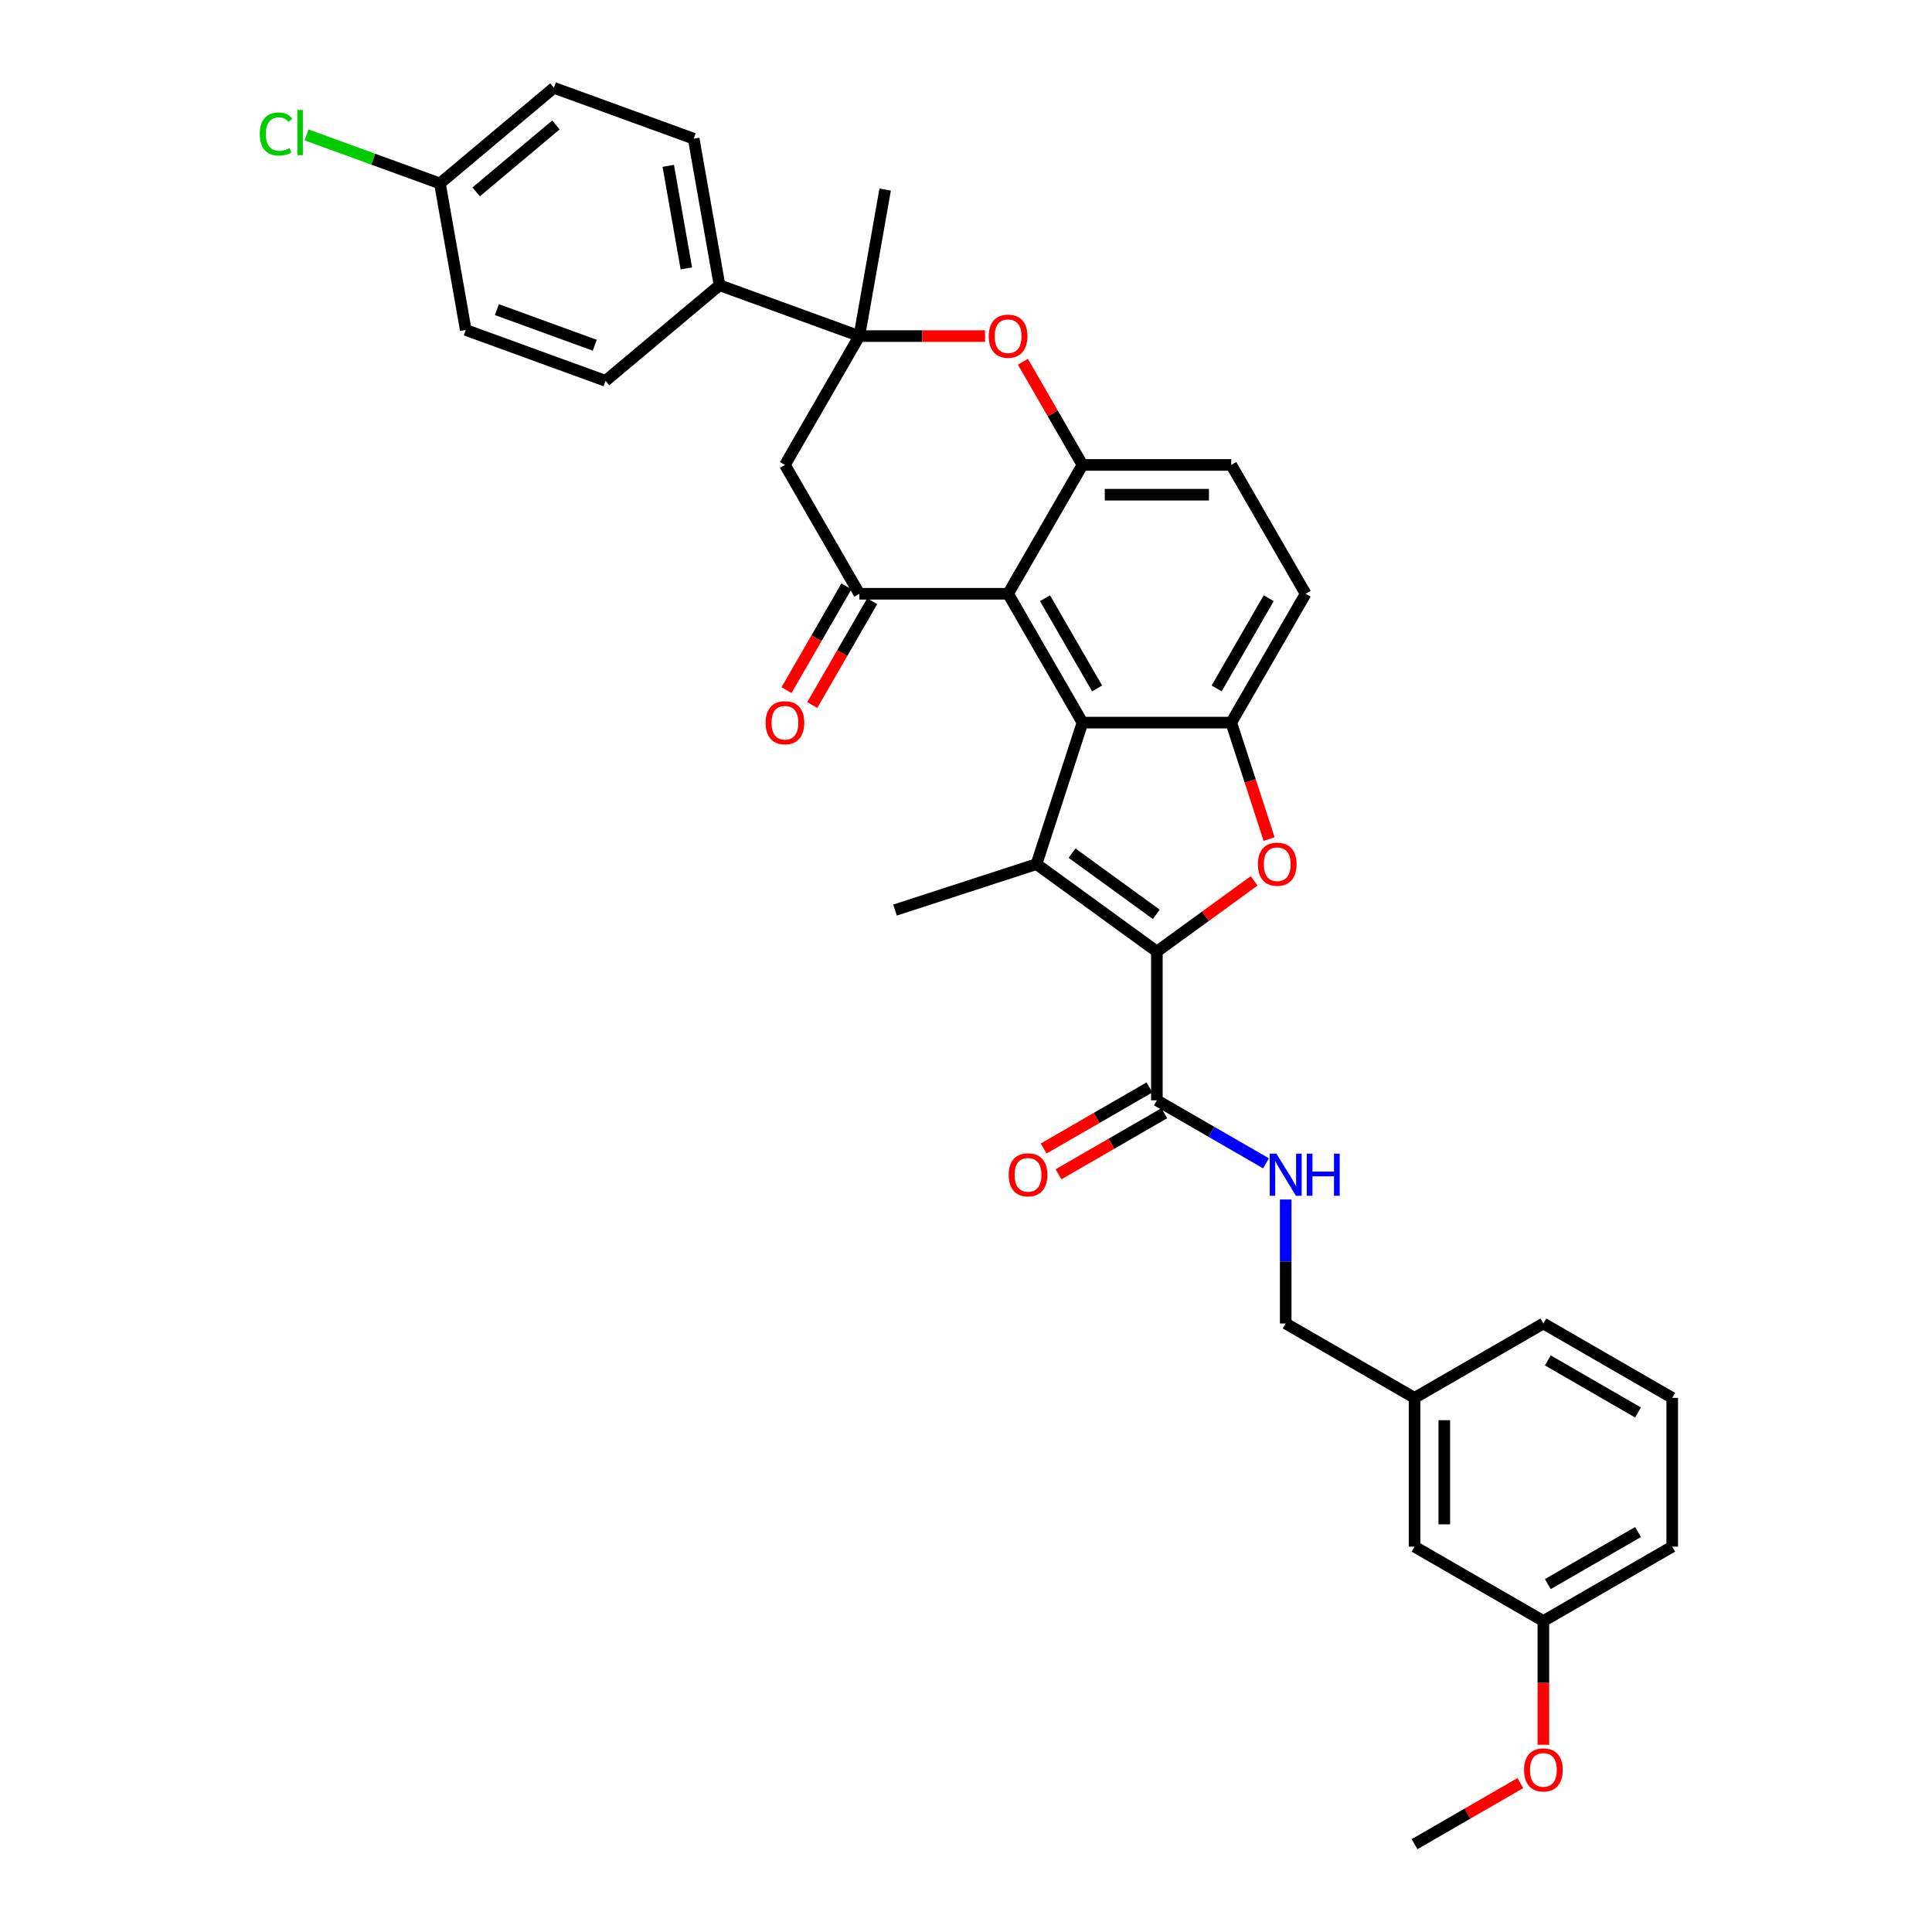 <?xml version='1.0' encoding='iso-8859-1'?>
<svg version='1.1' baseProfile='full'
              xmlns='http://www.w3.org/2000/svg'
                      xmlns:rdkit='http://www.rdkit.org/xml'
                      xmlns:xlink='http://www.w3.org/1999/xlink'
                  xml:space='preserve'
width='1000px' height='1000px' viewBox='0 0 1000 1000'>
<!-- END OF HEADER -->
<rect style='opacity:1.0;fill:#FFFFFF;stroke:none' width='1000' height='1000' x='0' y='0'> </rect>
<path class='bond-0' d='M 598.791,492.522 L 536.494,447.26' style='fill:none;fill-rule:evenodd;stroke:#000000;stroke-width:6px;stroke-linecap:butt;stroke-linejoin:miter;stroke-opacity:1' />
<path class='bond-0' d='M 598.499,473.273 L 554.891,441.59' style='fill:none;fill-rule:evenodd;stroke:#000000;stroke-width:6px;stroke-linecap:butt;stroke-linejoin:miter;stroke-opacity:1' />
<path class='bond-3' d='M 598.791,492.522 L 623.972,474.227' style='fill:none;fill-rule:evenodd;stroke:#000000;stroke-width:6px;stroke-linecap:butt;stroke-linejoin:miter;stroke-opacity:1' />
<path class='bond-3' d='M 623.972,474.227 L 649.153,455.932' style='fill:none;fill-rule:evenodd;stroke:#FF0000;stroke-width:6px;stroke-linecap:butt;stroke-linejoin:miter;stroke-opacity:1' />
<path class='bond-10' d='M 598.791,492.522 L 598.791,569.526' style='fill:none;fill-rule:evenodd;stroke:#000000;stroke-width:6px;stroke-linecap:butt;stroke-linejoin:miter;stroke-opacity:1' />
<path class='bond-1' d='M 536.494,447.26 L 560.289,374.025' style='fill:none;fill-rule:evenodd;stroke:#000000;stroke-width:6px;stroke-linecap:butt;stroke-linejoin:miter;stroke-opacity:1' />
<path class='bond-19' d='M 536.494,447.26 L 463.258,471.055' style='fill:none;fill-rule:evenodd;stroke:#000000;stroke-width:6px;stroke-linecap:butt;stroke-linejoin:miter;stroke-opacity:1' />
<path class='bond-2' d='M 560.289,374.025 L 521.787,307.337' style='fill:none;fill-rule:evenodd;stroke:#000000;stroke-width:6px;stroke-linecap:butt;stroke-linejoin:miter;stroke-opacity:1' />
<path class='bond-2' d='M 567.851,356.321 L 540.9,309.64' style='fill:none;fill-rule:evenodd;stroke:#000000;stroke-width:6px;stroke-linecap:butt;stroke-linejoin:miter;stroke-opacity:1' />
<path class='bond-34' d='M 560.289,374.025 L 637.293,374.025' style='fill:none;fill-rule:evenodd;stroke:#000000;stroke-width:6px;stroke-linecap:butt;stroke-linejoin:miter;stroke-opacity:1' />
<path class='bond-5' d='M 521.787,307.337 L 444.783,307.337' style='fill:none;fill-rule:evenodd;stroke:#000000;stroke-width:6px;stroke-linecap:butt;stroke-linejoin:miter;stroke-opacity:1' />
<path class='bond-6' d='M 521.787,307.337 L 560.289,240.65' style='fill:none;fill-rule:evenodd;stroke:#000000;stroke-width:6px;stroke-linecap:butt;stroke-linejoin:miter;stroke-opacity:1' />
<path class='bond-4' d='M 656.88,434.308 L 647.087,404.166' style='fill:none;fill-rule:evenodd;stroke:#FF0000;stroke-width:6px;stroke-linecap:butt;stroke-linejoin:miter;stroke-opacity:1' />
<path class='bond-4' d='M 647.087,404.166 L 637.293,374.025' style='fill:none;fill-rule:evenodd;stroke:#000000;stroke-width:6px;stroke-linecap:butt;stroke-linejoin:miter;stroke-opacity:1' />
<path class='bond-14' d='M 637.293,374.025 L 675.795,307.337' style='fill:none;fill-rule:evenodd;stroke:#000000;stroke-width:6px;stroke-linecap:butt;stroke-linejoin:miter;stroke-opacity:1' />
<path class='bond-14' d='M 629.731,356.321 L 656.682,309.64' style='fill:none;fill-rule:evenodd;stroke:#000000;stroke-width:6px;stroke-linecap:butt;stroke-linejoin:miter;stroke-opacity:1' />
<path class='bond-9' d='M 444.783,307.337 L 406.281,240.65' style='fill:none;fill-rule:evenodd;stroke:#000000;stroke-width:6px;stroke-linecap:butt;stroke-linejoin:miter;stroke-opacity:1' />
<path class='bond-13' d='M 438.114,303.487 L 422.602,330.355' style='fill:none;fill-rule:evenodd;stroke:#000000;stroke-width:6px;stroke-linecap:butt;stroke-linejoin:miter;stroke-opacity:1' />
<path class='bond-13' d='M 422.602,330.355 L 407.09,357.222' style='fill:none;fill-rule:evenodd;stroke:#FF0000;stroke-width:6px;stroke-linecap:butt;stroke-linejoin:miter;stroke-opacity:1' />
<path class='bond-13' d='M 451.452,311.187 L 435.94,338.055' style='fill:none;fill-rule:evenodd;stroke:#000000;stroke-width:6px;stroke-linecap:butt;stroke-linejoin:miter;stroke-opacity:1' />
<path class='bond-13' d='M 435.94,338.055 L 420.428,364.923' style='fill:none;fill-rule:evenodd;stroke:#FF0000;stroke-width:6px;stroke-linecap:butt;stroke-linejoin:miter;stroke-opacity:1' />
<path class='bond-8' d='M 560.289,240.65 L 544.875,213.952' style='fill:none;fill-rule:evenodd;stroke:#000000;stroke-width:6px;stroke-linecap:butt;stroke-linejoin:miter;stroke-opacity:1' />
<path class='bond-8' d='M 544.875,213.952 L 529.461,187.253' style='fill:none;fill-rule:evenodd;stroke:#FF0000;stroke-width:6px;stroke-linecap:butt;stroke-linejoin:miter;stroke-opacity:1' />
<path class='bond-35' d='M 560.289,240.65 L 637.293,240.65' style='fill:none;fill-rule:evenodd;stroke:#000000;stroke-width:6px;stroke-linecap:butt;stroke-linejoin:miter;stroke-opacity:1' />
<path class='bond-35' d='M 571.84,256.051 L 625.742,256.051' style='fill:none;fill-rule:evenodd;stroke:#000000;stroke-width:6px;stroke-linecap:butt;stroke-linejoin:miter;stroke-opacity:1' />
<path class='bond-7' d='M 444.783,173.962 L 477.317,173.962' style='fill:none;fill-rule:evenodd;stroke:#000000;stroke-width:6px;stroke-linecap:butt;stroke-linejoin:miter;stroke-opacity:1' />
<path class='bond-7' d='M 477.317,173.962 L 509.851,173.962' style='fill:none;fill-rule:evenodd;stroke:#FF0000;stroke-width:6px;stroke-linecap:butt;stroke-linejoin:miter;stroke-opacity:1' />
<path class='bond-12' d='M 444.783,173.962 L 372.423,147.626' style='fill:none;fill-rule:evenodd;stroke:#000000;stroke-width:6px;stroke-linecap:butt;stroke-linejoin:miter;stroke-opacity:1' />
<path class='bond-28' d='M 444.783,173.962 L 458.155,98.128' style='fill:none;fill-rule:evenodd;stroke:#000000;stroke-width:6px;stroke-linecap:butt;stroke-linejoin:miter;stroke-opacity:1' />
<path class='bond-36' d='M 444.783,173.962 L 406.281,240.65' style='fill:none;fill-rule:evenodd;stroke:#000000;stroke-width:6px;stroke-linecap:butt;stroke-linejoin:miter;stroke-opacity:1' />
<path class='bond-11' d='M 598.791,569.526 L 627.037,585.833' style='fill:none;fill-rule:evenodd;stroke:#000000;stroke-width:6px;stroke-linecap:butt;stroke-linejoin:miter;stroke-opacity:1' />
<path class='bond-11' d='M 627.037,585.833 L 655.283,602.141' style='fill:none;fill-rule:evenodd;stroke:#0000FF;stroke-width:6px;stroke-linecap:butt;stroke-linejoin:miter;stroke-opacity:1' />
<path class='bond-16' d='M 594.941,562.857 L 567.565,578.662' style='fill:none;fill-rule:evenodd;stroke:#000000;stroke-width:6px;stroke-linecap:butt;stroke-linejoin:miter;stroke-opacity:1' />
<path class='bond-16' d='M 567.565,578.662 L 540.189,594.468' style='fill:none;fill-rule:evenodd;stroke:#FF0000;stroke-width:6px;stroke-linecap:butt;stroke-linejoin:miter;stroke-opacity:1' />
<path class='bond-16' d='M 602.641,576.194 L 575.265,592' style='fill:none;fill-rule:evenodd;stroke:#000000;stroke-width:6px;stroke-linecap:butt;stroke-linejoin:miter;stroke-opacity:1' />
<path class='bond-16' d='M 575.265,592 L 547.889,607.805' style='fill:none;fill-rule:evenodd;stroke:#FF0000;stroke-width:6px;stroke-linecap:butt;stroke-linejoin:miter;stroke-opacity:1' />
<path class='bond-20' d='M 665.478,620.856 L 665.478,652.944' style='fill:none;fill-rule:evenodd;stroke:#0000FF;stroke-width:6px;stroke-linecap:butt;stroke-linejoin:miter;stroke-opacity:1' />
<path class='bond-20' d='M 665.478,652.944 L 665.478,685.032' style='fill:none;fill-rule:evenodd;stroke:#000000;stroke-width:6px;stroke-linecap:butt;stroke-linejoin:miter;stroke-opacity:1' />
<path class='bond-17' d='M 372.423,147.626 L 359.051,71.791' style='fill:none;fill-rule:evenodd;stroke:#000000;stroke-width:6px;stroke-linecap:butt;stroke-linejoin:miter;stroke-opacity:1' />
<path class='bond-17' d='M 355.25,138.925 L 345.89,85.841' style='fill:none;fill-rule:evenodd;stroke:#000000;stroke-width:6px;stroke-linecap:butt;stroke-linejoin:miter;stroke-opacity:1' />
<path class='bond-18' d='M 372.423,147.626 L 313.435,197.123' style='fill:none;fill-rule:evenodd;stroke:#000000;stroke-width:6px;stroke-linecap:butt;stroke-linejoin:miter;stroke-opacity:1' />
<path class='bond-15' d='M 675.795,307.337 L 637.293,240.65' style='fill:none;fill-rule:evenodd;stroke:#000000;stroke-width:6px;stroke-linecap:butt;stroke-linejoin:miter;stroke-opacity:1' />
<path class='bond-24' d='M 359.051,71.791 L 286.691,45.455' style='fill:none;fill-rule:evenodd;stroke:#000000;stroke-width:6px;stroke-linecap:butt;stroke-linejoin:miter;stroke-opacity:1' />
<path class='bond-25' d='M 313.435,197.123 L 241.075,170.786' style='fill:none;fill-rule:evenodd;stroke:#000000;stroke-width:6px;stroke-linecap:butt;stroke-linejoin:miter;stroke-opacity:1' />
<path class='bond-25' d='M 307.848,178.7 L 257.196,160.264' style='fill:none;fill-rule:evenodd;stroke:#000000;stroke-width:6px;stroke-linecap:butt;stroke-linejoin:miter;stroke-opacity:1' />
<path class='bond-23' d='M 665.478,685.032 L 732.166,723.534' style='fill:none;fill-rule:evenodd;stroke:#000000;stroke-width:6px;stroke-linecap:butt;stroke-linejoin:miter;stroke-opacity:1' />
<path class='bond-21' d='M 227.703,94.952 L 241.075,170.786' style='fill:none;fill-rule:evenodd;stroke:#000000;stroke-width:6px;stroke-linecap:butt;stroke-linejoin:miter;stroke-opacity:1' />
<path class='bond-27' d='M 227.703,94.952 L 193.194,82.391' style='fill:none;fill-rule:evenodd;stroke:#000000;stroke-width:6px;stroke-linecap:butt;stroke-linejoin:miter;stroke-opacity:1' />
<path class='bond-27' d='M 193.194,82.391 L 158.685,69.831' style='fill:none;fill-rule:evenodd;stroke:#00CC00;stroke-width:6px;stroke-linecap:butt;stroke-linejoin:miter;stroke-opacity:1' />
<path class='bond-38' d='M 227.703,94.952 L 286.691,45.455' style='fill:none;fill-rule:evenodd;stroke:#000000;stroke-width:6px;stroke-linecap:butt;stroke-linejoin:miter;stroke-opacity:1' />
<path class='bond-38' d='M 246.451,99.325 L 287.743,64.677' style='fill:none;fill-rule:evenodd;stroke:#000000;stroke-width:6px;stroke-linecap:butt;stroke-linejoin:miter;stroke-opacity:1' />
<path class='bond-22' d='M 732.166,800.538 L 732.166,723.534' style='fill:none;fill-rule:evenodd;stroke:#000000;stroke-width:6px;stroke-linecap:butt;stroke-linejoin:miter;stroke-opacity:1' />
<path class='bond-22' d='M 747.567,788.987 L 747.567,735.084' style='fill:none;fill-rule:evenodd;stroke:#000000;stroke-width:6px;stroke-linecap:butt;stroke-linejoin:miter;stroke-opacity:1' />
<path class='bond-26' d='M 732.166,800.538 L 798.853,839.039' style='fill:none;fill-rule:evenodd;stroke:#000000;stroke-width:6px;stroke-linecap:butt;stroke-linejoin:miter;stroke-opacity:1' />
<path class='bond-31' d='M 732.166,723.534 L 798.853,685.032' style='fill:none;fill-rule:evenodd;stroke:#000000;stroke-width:6px;stroke-linecap:butt;stroke-linejoin:miter;stroke-opacity:1' />
<path class='bond-29' d='M 798.853,839.039 L 798.853,871.065' style='fill:none;fill-rule:evenodd;stroke:#000000;stroke-width:6px;stroke-linecap:butt;stroke-linejoin:miter;stroke-opacity:1' />
<path class='bond-29' d='M 798.853,871.065 L 798.853,903.091' style='fill:none;fill-rule:evenodd;stroke:#FF0000;stroke-width:6px;stroke-linecap:butt;stroke-linejoin:miter;stroke-opacity:1' />
<path class='bond-37' d='M 798.853,839.039 L 865.541,800.538' style='fill:none;fill-rule:evenodd;stroke:#000000;stroke-width:6px;stroke-linecap:butt;stroke-linejoin:miter;stroke-opacity:1' />
<path class='bond-37' d='M 801.156,819.927 L 847.837,792.975' style='fill:none;fill-rule:evenodd;stroke:#000000;stroke-width:6px;stroke-linecap:butt;stroke-linejoin:miter;stroke-opacity:1' />
<path class='bond-33' d='M 786.918,922.934 L 759.542,938.74' style='fill:none;fill-rule:evenodd;stroke:#FF0000;stroke-width:6px;stroke-linecap:butt;stroke-linejoin:miter;stroke-opacity:1' />
<path class='bond-33' d='M 759.542,938.74 L 732.166,954.545' style='fill:none;fill-rule:evenodd;stroke:#000000;stroke-width:6px;stroke-linecap:butt;stroke-linejoin:miter;stroke-opacity:1' />
<path class='bond-30' d='M 865.541,723.534 L 798.853,685.032' style='fill:none;fill-rule:evenodd;stroke:#000000;stroke-width:6px;stroke-linecap:butt;stroke-linejoin:miter;stroke-opacity:1' />
<path class='bond-30' d='M 847.837,731.096 L 801.156,704.144' style='fill:none;fill-rule:evenodd;stroke:#000000;stroke-width:6px;stroke-linecap:butt;stroke-linejoin:miter;stroke-opacity:1' />
<path class='bond-32' d='M 865.541,723.534 L 865.541,800.538' style='fill:none;fill-rule:evenodd;stroke:#000000;stroke-width:6px;stroke-linecap:butt;stroke-linejoin:miter;stroke-opacity:1' />
<path  class='atom-4' d='M 651.078 447.321
Q 651.078 442.085, 653.665 439.159
Q 656.253 436.233, 661.089 436.233
Q 665.924 436.233, 668.512 439.159
Q 671.099 442.085, 671.099 447.321
Q 671.099 452.619, 668.481 455.638
Q 665.863 458.626, 661.089 458.626
Q 656.284 458.626, 653.665 455.638
Q 651.078 452.65, 651.078 447.321
M 661.089 456.161
Q 664.415 456.161, 666.202 453.944
Q 668.019 451.695, 668.019 447.321
Q 668.019 443.04, 666.202 440.884
Q 664.415 438.697, 661.089 438.697
Q 657.762 438.697, 655.945 440.853
Q 654.158 443.009, 654.158 447.321
Q 654.158 451.726, 655.945 453.944
Q 657.762 456.161, 661.089 456.161
' fill='#FF0000'/>
<path  class='atom-9' d='M 511.777 174.024
Q 511.777 168.788, 514.364 165.862
Q 516.951 162.936, 521.787 162.936
Q 526.623 162.936, 529.21 165.862
Q 531.798 168.788, 531.798 174.024
Q 531.798 179.322, 529.179 182.341
Q 526.561 185.328, 521.787 185.328
Q 516.982 185.328, 514.364 182.341
Q 511.777 179.353, 511.777 174.024
M 521.787 182.864
Q 525.114 182.864, 526.9 180.646
Q 528.717 178.398, 528.717 174.024
Q 528.717 169.743, 526.9 167.587
Q 525.114 165.4, 521.787 165.4
Q 518.461 165.4, 516.643 167.556
Q 514.857 169.712, 514.857 174.024
Q 514.857 178.429, 516.643 180.646
Q 518.461 182.864, 521.787 182.864
' fill='#FF0000'/>
<path  class='atom-12' d='M 660.658 597.124
L 667.804 608.674
Q 668.512 609.814, 669.652 611.878
Q 670.792 613.941, 670.853 614.065
L 670.853 597.124
L 673.749 597.124
L 673.749 618.931
L 670.761 618.931
L 663.091 606.303
Q 662.198 604.824, 661.243 603.13
Q 660.319 601.436, 660.042 600.912
L 660.042 618.931
L 657.208 618.931
L 657.208 597.124
L 660.658 597.124
' fill='#0000FF'/>
<path  class='atom-12' d='M 676.367 597.124
L 679.324 597.124
L 679.324 606.395
L 690.474 606.395
L 690.474 597.124
L 693.431 597.124
L 693.431 618.931
L 690.474 618.931
L 690.474 608.859
L 679.324 608.859
L 679.324 618.931
L 676.367 618.931
L 676.367 597.124
' fill='#0000FF'/>
<path  class='atom-14' d='M 396.271 374.086
Q 396.271 368.85, 398.858 365.924
Q 401.445 362.998, 406.281 362.998
Q 411.117 362.998, 413.704 365.924
Q 416.292 368.85, 416.292 374.086
Q 416.292 379.384, 413.673 382.403
Q 411.055 385.39, 406.281 385.39
Q 401.476 385.39, 398.858 382.403
Q 396.271 379.415, 396.271 374.086
M 406.281 382.926
Q 409.608 382.926, 411.394 380.709
Q 413.211 378.46, 413.211 374.086
Q 413.211 369.805, 411.394 367.649
Q 409.608 365.462, 406.281 365.462
Q 402.955 365.462, 401.137 367.618
Q 399.351 369.774, 399.351 374.086
Q 399.351 378.491, 401.137 380.709
Q 402.955 382.926, 406.281 382.926
' fill='#FF0000'/>
<path  class='atom-17' d='M 522.093 608.089
Q 522.093 602.853, 524.68 599.927
Q 527.268 597.001, 532.104 597.001
Q 536.94 597.001, 539.527 599.927
Q 542.114 602.853, 542.114 608.089
Q 542.114 613.387, 539.496 616.406
Q 536.878 619.393, 532.104 619.393
Q 527.299 619.393, 524.68 616.406
Q 522.093 613.418, 522.093 608.089
M 532.104 616.929
Q 535.43 616.929, 537.217 614.712
Q 539.034 612.463, 539.034 608.089
Q 539.034 603.808, 537.217 601.652
Q 535.43 599.465, 532.104 599.465
Q 528.777 599.465, 526.96 601.621
Q 525.173 603.777, 525.173 608.089
Q 525.173 612.494, 526.96 614.712
Q 528.777 616.929, 532.104 616.929
' fill='#FF0000'/>
<path  class='atom-28' d='M 134.459 69.37
Q 134.459 63.948, 136.985 61.115
Q 139.542 58.25, 144.377 58.25
Q 148.874 58.25, 151.277 61.423
L 149.244 63.086
Q 147.488 60.776, 144.377 60.776
Q 141.082 60.776, 139.326 62.993
Q 137.601 65.18, 137.601 69.37
Q 137.601 73.682, 139.388 75.899
Q 141.205 78.117, 144.716 78.117
Q 147.119 78.117, 149.922 76.669
L 150.784 78.98
Q 149.645 79.719, 147.92 80.15
Q 146.195 80.581, 144.285 80.581
Q 139.542 80.581, 136.985 77.686
Q 134.459 74.791, 134.459 69.37
' fill='#00CC00'/>
<path  class='atom-28' d='M 153.926 56.926
L 156.76 56.926
L 156.76 80.304
L 153.926 80.304
L 153.926 56.926
' fill='#00CC00'/>
<path  class='atom-30' d='M 788.843 916.105
Q 788.843 910.869, 791.43 907.943
Q 794.017 905.016, 798.853 905.016
Q 803.689 905.016, 806.276 907.943
Q 808.864 910.869, 808.864 916.105
Q 808.864 921.403, 806.246 924.421
Q 803.627 927.409, 798.853 927.409
Q 794.048 927.409, 791.43 924.421
Q 788.843 921.434, 788.843 916.105
M 798.853 924.945
Q 802.18 924.945, 803.966 922.727
Q 805.784 920.479, 805.784 916.105
Q 805.784 911.824, 803.966 909.668
Q 802.18 907.481, 798.853 907.481
Q 795.527 907.481, 793.709 909.637
Q 791.923 911.793, 791.923 916.105
Q 791.923 920.51, 793.709 922.727
Q 795.527 924.945, 798.853 924.945
' fill='#FF0000'/>
</svg>
